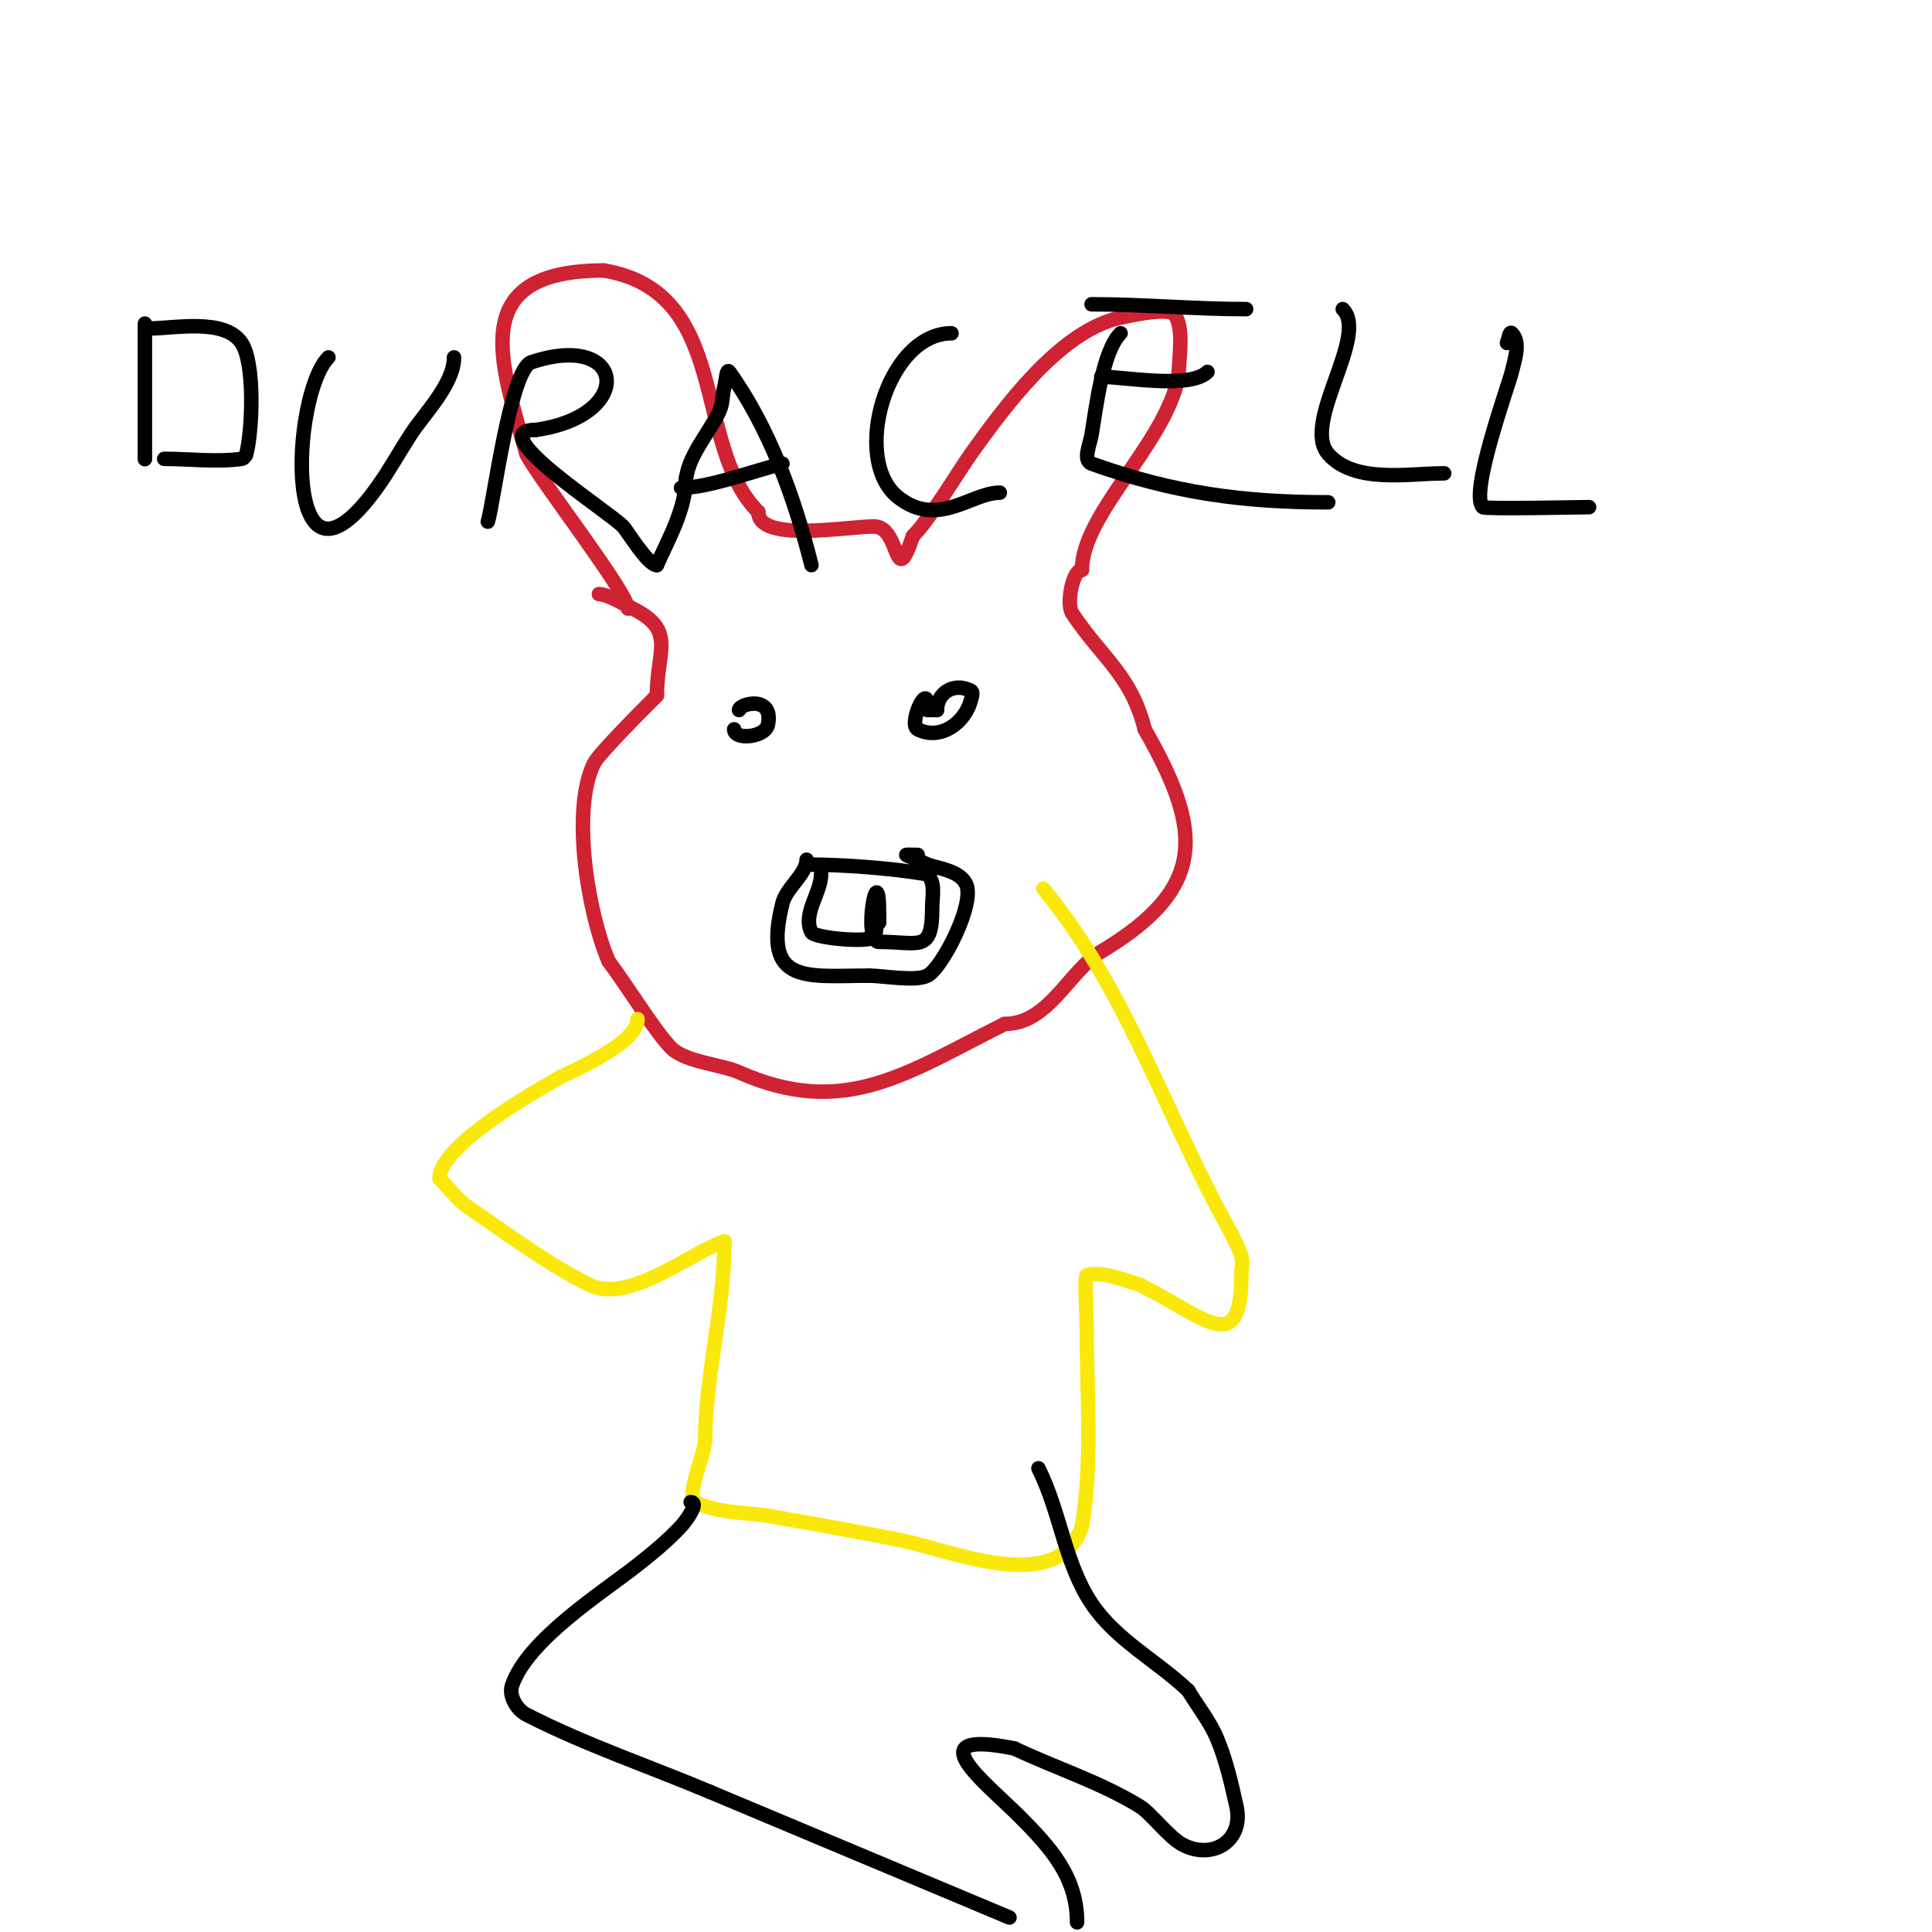 <svg viewBox='0 0 400 400' version='1.1' xmlns='http://www.w3.org/2000/svg' xmlns:xlink='http://www.w3.org/1999/xlink'><g fill='none' stroke='#cf2233' stroke-width='3' stroke-linecap='round' stroke-linejoin='round'><path d='M130,126c0,-3.282 -18.418,-26.836 -21,-32'/><path d='M109,94c-5.539,-19.386 -12.401,-38 16,-38'/><path d='M125,56c26.565,4.427 18.168,36.168 32,50'/><path d='M157,106c0,6.365 18.203,3 24,3'/><path d='M181,109c5.477,0 4.095,13.715 8,2'/><path d='M189,111c3.655,-3.655 9.475,-13.465 12,-17c7.008,-9.811 17.936,-24.71 30,-28c0.951,-0.259 10.519,-2.481 12,-1c2.342,2.342 1,9.81 1,13'/><path d='M244,78c-2.797,13.983 -20,28.387 -20,40'/><path d='M224,118c-1.943,0 -3.28,7.08 -2,9c6.264,9.396 12.177,12.706 15,24'/><path d='M237,151c12.081,21.141 12.953,32.828 -9,46c-6.675,4.005 -10.853,15 -20,15'/><path d='M208,212c-20.064,10.032 -33.138,19.717 -55,10c-3.584,-1.593 -11.123,-2.123 -14,-5c-3.289,-3.289 -9.089,-12.785 -13,-18'/><path d='M126,199c-4.355,-10.162 -7.771,-31.457 -3,-41c1.015,-2.03 10.834,-11.834 13,-14'/><path d='M136,144c0,-9.371 4.076,-13.462 -5,-18c-1.7,-0.85 -5.266,-3 -7,-3'/></g>
<g fill='none' stroke='#000000' stroke-width='3' stroke-linecap='round' stroke-linejoin='round'><path d='M152,151c0,2.309 6.46,1.699 7,-1c1.241,-6.204 -6,-4.286 -6,-3'/><path d='M192,146c0,-4.733 -4.015,3.992 -2,5c4.88,2.44 9.897,-1.589 11,-6c0.162,-0.647 0.596,-1.702 0,-2c-3.606,-1.803 -7,0.511 -7,4'/><path d='M194,147l-2,0'/><path d='M170,181c0,3.883 -3.907,8.186 -2,12c0.607,1.213 11.756,2.244 13,1c0.626,-0.626 -0.04,-1.96 1,-3'/><path d='M182,191c0,-0.667 0,-1.333 0,-2c0,-12.244 -3.554,6 0,6'/><path d='M182,195c8.407,0 11,2.36 11,-7c0,-2.388 0.749,-5.251 -1,-7'/><path d='M192,181c-7.548,-1.258 -17.3,-2 -25,-2'/><path d='M167,178c0,2.917 -4.202,5.808 -5,9c-4.264,17.056 5.087,15 18,15'/><path d='M180,202c2.765,0 9.479,1.26 12,0c3.044,-1.522 9.987,-15.027 8,-19c-1.352,-2.703 -5.514,-3.171 -8,-4'/><path d='M192,179c-4.981,-2.491 -5.772,-2 -2,-2'/></g>
<g fill='none' stroke='#fae80b' stroke-width='3' stroke-linecap='round' stroke-linejoin='round'><path d='M132,211c0,5.219 -14.272,11 -16,12c-4.797,2.777 -25,14.03 -25,21'/><path d='M91,244c2,2 3.661,4.41 6,6c8.182,5.563 16.151,11.575 25,16c8.115,4.057 20.812,-6.604 28,-9'/><path d='M150,257c0,13.596 -4,28.15 -4,41'/><path d='M146,298c0,2.951 -4.154,11.923 -2,13c4.853,2.427 10.659,2.041 16,3c9.009,1.617 18.034,3.161 27,5c10.386,2.13 32.144,11.569 37,-3'/><path d='M224,316c2.231,-13.387 1,-27.42 1,-41c0,-1.681 -0.524,-10.869 0,-11c3.428,-0.857 8.176,1.193 11,2'/><path d='M236,266c13.718,6.859 21,15.232 21,-2c0,-1.333 0.448,-2.744 0,-4c-1.253,-3.51 -3.271,-6.699 -5,-10c-11.49,-21.936 -20.029,-46.835 -36,-66'/><path d='M216,184'/></g>
<g fill='none' stroke='#000000' stroke-width='3' stroke-linecap='round' stroke-linejoin='round'><path d='M143,311c1.795,0 -0.782,3.681 -2,5c-2.723,2.949 -5.85,5.513 -9,8c-7.039,5.557 -22.823,15.468 -26,25c-0.707,2.121 1.01,4.981 3,6c12.232,6.265 25.333,10.667 38,16'/><path d='M147,371l62,26'/><path d='M223,398c0,-9.377 -5.439,-15.439 -12,-22c-6.863,-6.863 -21.6,-18.12 -1,-14'/><path d='M210,362c8.626,4.086 17.871,6.997 26,12c2.349,1.446 6.087,6.543 9,8c6.234,3.117 12.55,-1.027 11,-8c-1.053,-4.738 -2.133,-9.52 -4,-14c-1.495,-3.588 -4,-6.667 -6,-10'/><path d='M246,350c-6.521,-6.158 -15.025,-10.537 -20,-18c-5.629,-8.444 -6.38,-18.761 -11,-28'/><path d='M30,67c0,5.333 0,10.667 0,16c0,2 0,4 0,6c0,1.333 0,2.667 0,4c0,0.667 0,2.667 0,2c0,-8.667 0,-17.333 0,-26c0,-0.471 0.529,-1 1,-1'/><path d='M31,68c5.08,0 15.533,-2.201 19,3c2.819,4.228 2.259,17.963 1,23c-0.114,0.457 -0.533,0.933 -1,1c-5.039,0.72 -10.874,0 -16,0'/><path d='M68,74c-7.769,7.769 -9.67,54.235 10,27c2.545,-3.523 4.639,-7.351 7,-11c2.794,-4.317 9,-10.474 9,-16'/><path d='M101,108c1.125,-3.375 4.644,-31.548 9,-33c19.523,-6.508 21.694,11.044 1,14'/><path d='M111,89c-11.479,0 14.591,16.591 18,20c0.771,0.771 5.092,8 7,8'/><path d='M136,117c2.482,-5.584 6,-11.663 6,-18'/><path d='M142,100c0,-5.218 5.021,-10.546 7,-15c0.69,-1.553 0.533,-3.366 1,-5c0.29,-1.014 0.387,-3.858 1,-3c8.31,11.634 13.542,26.167 17,40'/><path d='M141,101c5.699,0 14.94,-3.485 21,-5'/><path d='M197,69c-13.449,0 -20.917,26.287 -11,34c8.227,6.399 15.084,-1 21,-1'/><path d='M232,69c-3.724,3.724 -5.06,15.361 -6,21c-0.329,1.973 -1.883,5.327 0,6c17.087,6.103 31.478,8 49,8'/><path d='M228,78c4.62,0 18.413,2.587 22,-1'/><path d='M226,63c10.609,0 21.292,1 32,1'/><path d='M278,64c5.499,5.499 -8.613,23.585 -3,30c5.429,6.204 16.673,4 24,4'/><path d='M312,71c0.333,-0.667 0.473,-2.527 1,-2c1.886,1.886 0.611,5.404 0,8c-0.636,2.704 -8.831,25.169 -6,28c0.439,0.439 20.343,0 22,0'/></g>
</svg>